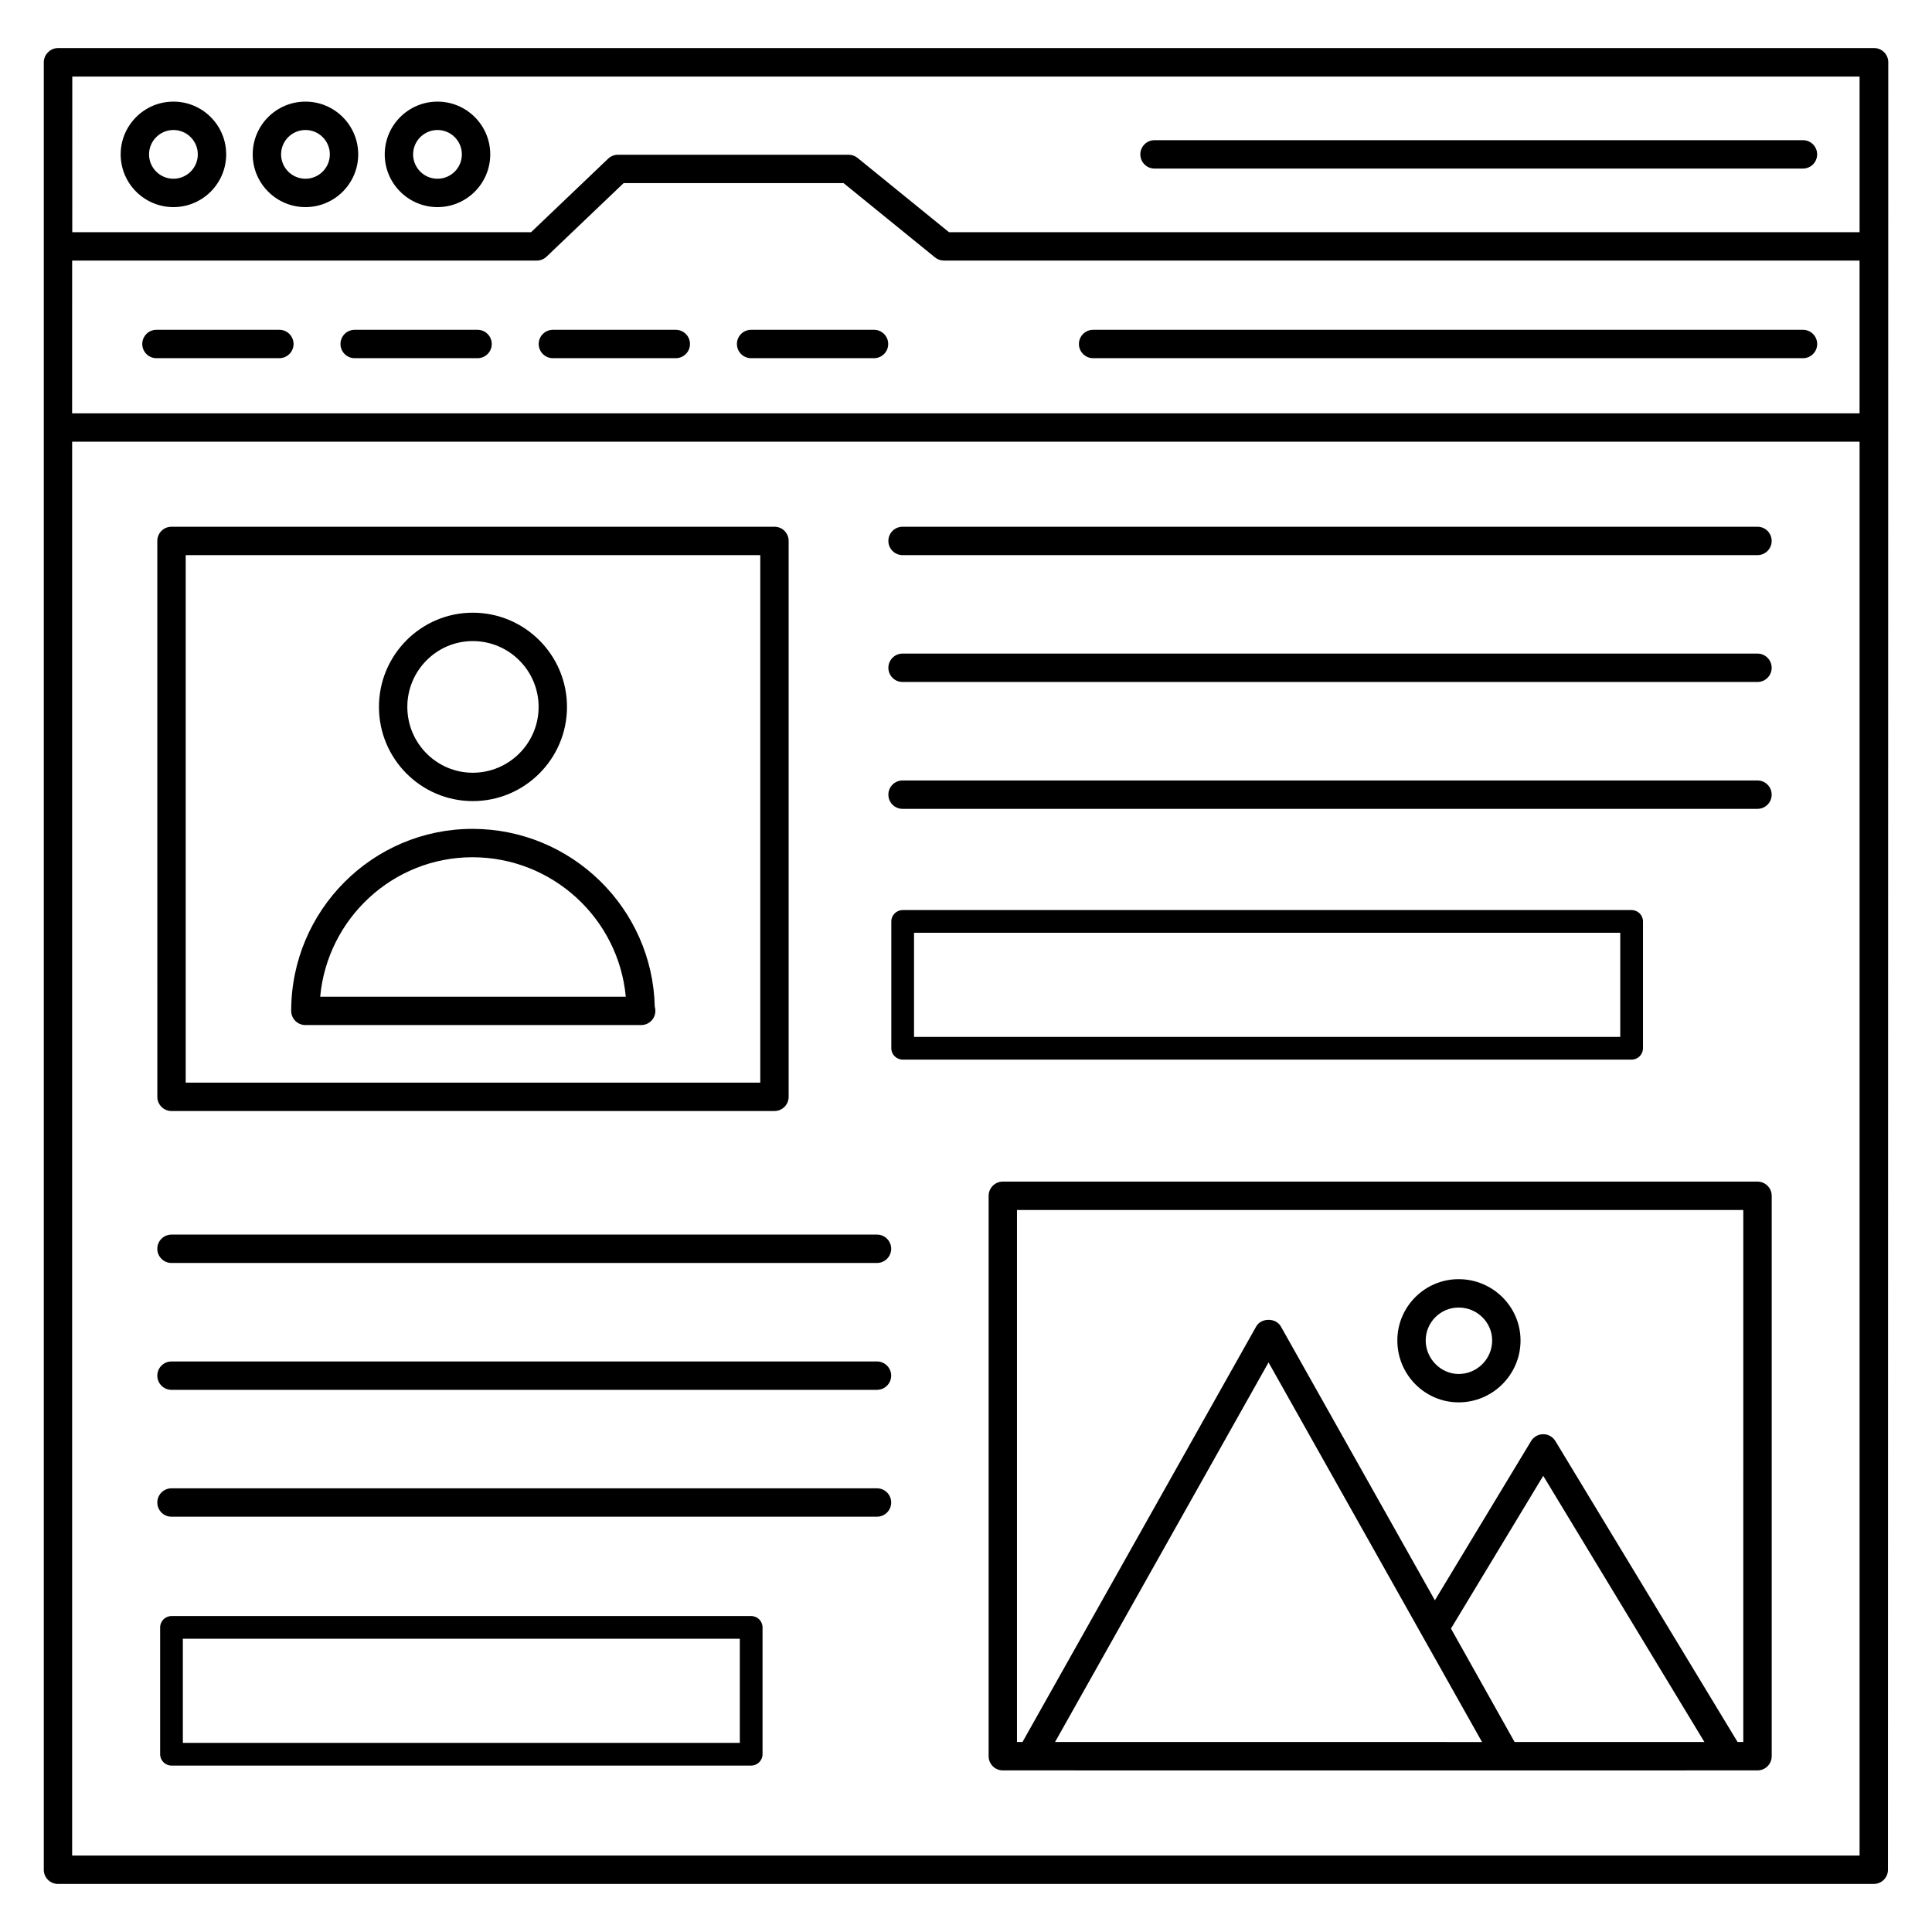 <?xml version="1.0" encoding="UTF-8"?>
<!-- Uploaded to: ICON Repo, www.svgrepo.com, Generator: ICON Repo Mixer Tools -->
<svg fill="#000000" width="800px" height="800px" version="1.1" viewBox="144 144 512 512" xmlns="http://www.w3.org/2000/svg">
 <g>
  <path d="m189.96 170.93c-7.711 0-13.98 6.269-13.98 13.98 0 7.707 6.269 13.977 13.98 13.977 7.711 0 13.98-6.269 13.98-13.977 0-7.711-6.269-13.98-13.98-13.98zm0 20.438c-3.562 0-6.461-2.898-6.461-6.457 0-3.562 2.902-6.461 6.461-6.461 3.562 0 6.461 2.898 6.461 6.461s-2.898 6.457-6.461 6.457z"/>
  <path d="m224.95 170.93c-7.711 0-13.98 6.269-13.98 13.98 0 7.707 6.269 13.977 13.98 13.977s13.98-6.269 13.98-13.977c0-7.711-6.269-13.98-13.98-13.98zm0 20.438c-3.562 0-6.461-2.898-6.461-6.457 0-3.562 2.902-6.461 6.461-6.461 3.562 0 6.461 2.898 6.461 6.461s-2.902 6.457-6.461 6.457z"/>
  <path d="m259.94 170.93c-7.711 0-13.98 6.269-13.98 13.98 0 7.707 6.269 13.977 13.98 13.977 7.711 0 13.98-6.269 13.98-13.977 0.004-7.711-6.269-13.98-13.98-13.98zm0 20.438c-3.562 0-6.461-2.898-6.461-6.457 0-3.562 2.902-6.461 6.461-6.461 3.562 0 6.461 2.898 6.461 6.461 0.004 3.562-2.898 6.457-6.461 6.457z"/>
  <path d="m480.46 505.55c0.008 0.016 0.012 0.023 0.02 0.031-0.004-0.012-0.012-0.02-0.02-0.031z"/>
  <path d="m609.75 457.14h-199.99c-2.078 0-3.762 1.68-3.762 3.762v148.51c0 2.078 1.68 3.762 3.762 3.762 32.043 0.004 167.94 0.035 200 0 2.078 0 3.762-1.684 3.762-3.762v-148.51c-0.004-2.082-1.684-3.762-3.766-3.762zm-186.15 148.51 56.578-100.6c0.023 0.039 0.109 0.191 0.273 0.492-0.012-0.02-0.023-0.043-0.039-0.07 0.078 0.137 0.09 0.156 0.059 0.102 1.613 2.871 11.043 19.637 56.285 100.08zm56.621-100.52c0.012 0.02 0.02 0.035 0.031 0.055-0.012-0.02-0.02-0.039-0.031-0.055zm65.164 100.52-16.863-30.066 24.453-40.477 42.711 70.543zm60.605 0h-1.512l-48.289-79.758c-0.684-1.129-1.902-1.812-3.215-1.812-1.316 0-2.539 0.691-3.219 1.812l-25.496 42.203-40.809-72.555c-1.336-2.371-5.227-2.363-6.551 0l-61.926 110.11h-1.461v-140.99h192.48z"/>
  <path d="m269.29 356.3c13.77 0 24.969-11.199 24.969-24.965s-11.199-24.965-24.969-24.965c-13.711 0-24.863 11.199-24.863 24.965-0.004 13.77 11.152 24.965 24.863 24.965zm0-42.406c9.621 0 17.449 7.824 17.449 17.445 0 9.621-7.828 17.445-17.449 17.445-9.562 0-17.344-7.824-17.344-17.445-0.004-9.621 7.781-17.445 17.344-17.445z"/>
  <path d="m269.2 363.66c-26.488 0-48.031 21.637-48.031 48.23 0 2.078 1.68 3.762 3.762 3.762h88.84 0.148c2.078 0 3.762-1.684 3.762-3.762 0-0.383-0.051-0.75-0.16-1.098-0.594-26.09-22.039-47.133-48.32-47.133zm-40.344 44.473c1.895-20.695 19.27-36.953 40.344-36.953 21.23 0 38.73 16.258 40.637 36.953z"/>
  <path d="m159.36 643.26h481.21c2.078 0 3.762-1.68 3.762-3.762 0.02-110.45 0.062-364.62 0.082-479 0-2.078-1.684-3.762-3.762-3.762h-481.25c-1.047 0-1.988 0.426-2.668 1.117-0.691 0.68-1.129 1.625-1.129 2.676v478.97c-0.004 2.082 1.68 3.766 3.758 3.766zm3.797-478.97h473.65v41.246h-241.31l-24.234-19.688c-0.664-0.543-1.504-0.84-2.371-0.84h-61.133c-0.969 0-1.895 0.371-2.594 1.039l-20.422 19.488h-121.59zm-0.039 48.766h123.13c0.969 0 1.895-0.371 2.594-1.039l20.422-19.488h58.293l24.234 19.688c0.668 0.543 1.504 0.84 2.371 0.84h242.64v40.48h-473.69zm0 48h473.69v374.68l-473.69 0.004z"/>
  <path d="m449.96 188.67h171.84c2.078 0 3.762-1.68 3.762-3.762 0-2.078-1.684-3.762-3.762-3.762l-171.84 0.004c-2.078 0-3.762 1.684-3.762 3.762 0.004 2.078 1.684 3.758 3.762 3.758z"/>
  <path d="m218.03 231.4h-32.566c-2.078 0-3.762 1.684-3.762 3.762 0 2.078 1.68 3.762 3.762 3.762l32.566-0.004c2.078 0 3.762-1.68 3.762-3.762 0-2.074-1.684-3.758-3.762-3.758z"/>
  <path d="m270.56 231.4h-32.566c-2.078 0-3.762 1.684-3.762 3.762 0 2.078 1.68 3.762 3.762 3.762h32.566c2.078 0 3.762-1.68 3.762-3.762-0.004-2.078-1.684-3.762-3.762-3.762z"/>
  <path d="m323.09 231.4h-32.566c-2.078 0-3.762 1.684-3.762 3.762 0 2.078 1.684 3.762 3.762 3.762h32.566c2.078 0 3.762-1.68 3.762-3.762-0.004-2.078-1.684-3.762-3.762-3.762z"/>
  <path d="m375.62 231.4h-32.566c-2.078 0-3.762 1.684-3.762 3.762 0 2.078 1.68 3.762 3.762 3.762h32.566c2.078 0 3.762-1.68 3.762-3.762 0-2.078-1.684-3.762-3.762-3.762z"/>
  <path d="m621.81 231.4h-188.12c-2.078 0-3.762 1.684-3.762 3.762 0 2.078 1.68 3.762 3.762 3.762h188.12c2.078 0 3.762-1.68 3.762-3.762-0.004-2.078-1.688-3.762-3.762-3.762z"/>
  <path d="m530.55 515.64c9.047 0 16.406-7.359 16.406-16.402 0-8.957-7.359-16.246-16.406-16.246-8.957 0-16.242 7.289-16.242 16.246 0 9.043 7.285 16.402 16.242 16.402zm0-25.129c4.898 0 8.887 3.914 8.887 8.727 0 4.898-3.988 8.883-8.887 8.883-4.731 0-8.723-4.066-8.723-8.883 0-4.812 3.914-8.727 8.723-8.727z"/>
  <path d="m189.45 438.43h159.79c2.078 0 3.762-1.684 3.762-3.762v-147.32c0-2.078-1.68-3.762-3.762-3.762h-159.79c-2.078 0-3.762 1.68-3.762 3.762l0.004 147.32c0 2.078 1.684 3.762 3.758 3.762zm3.762-147.32h152.27v139.8h-152.27z"/>
  <path d="m376.41 471.18h-186.96c-2.078 0-3.762 1.684-3.762 3.762 0 2.078 1.684 3.762 3.762 3.762l186.96-0.004c2.078 0 3.762-1.68 3.762-3.762 0-2.074-1.684-3.758-3.762-3.758z"/>
  <path d="m376.41 504.8h-186.96c-2.078 0-3.762 1.684-3.762 3.762s1.684 3.762 3.762 3.762l186.96-0.004c2.078 0 3.762-1.68 3.762-3.762 0-2.074-1.684-3.758-3.762-3.758z"/>
  <path d="m376.41 538.42h-186.96c-2.078 0-3.762 1.684-3.762 3.762 0 2.078 1.684 3.762 3.762 3.762l186.96-0.004c2.078 0 3.762-1.68 3.762-3.762 0-2.074-1.684-3.758-3.762-3.758z"/>
  <path d="m609.75 283.59h-226.56c-2.078 0-3.762 1.68-3.762 3.762 0 2.078 1.68 3.762 3.762 3.762h226.56c2.078 0 3.762-1.684 3.762-3.762-0.004-2.082-1.684-3.762-3.766-3.762z"/>
  <path d="m609.75 317.21h-226.56c-2.078 0-3.762 1.68-3.762 3.762 0 2.078 1.68 3.762 3.762 3.762h226.56c2.078 0 3.762-1.684 3.762-3.762-0.004-2.082-1.684-3.762-3.766-3.762z"/>
  <path d="m609.75 350.83h-226.56c-2.078 0-3.762 1.68-3.762 3.762 0 2.078 1.68 3.762 3.762 3.762h226.56c2.078 0 3.762-1.68 3.762-3.762-0.004-2.082-1.684-3.762-3.766-3.762z"/>
  <path d="m579.41 421.8v-33.613c0-1.66-1.352-3.008-3.012-3.008h-193.18c-1.66 0-3.012 1.348-3.012 3.008v33.613c0 1.66 1.352 3.008 3.012 3.008h193.18c1.66 0 3.012-1.348 3.012-3.008zm-6.023-3.008h-187.16v-27.602h187.16z"/>
  <path d="m343.07 572.27h-153.62c-1.66 0-3.012 1.348-3.012 3.008v33.609c0 1.66 1.352 3.008 3.012 3.008h153.62c1.66 0 3.012-1.348 3.012-3.008v-33.609c0-1.66-1.348-3.008-3.008-3.008zm-3.012 33.609h-147.6v-27.598h147.6z"/>
 </g>
</svg>